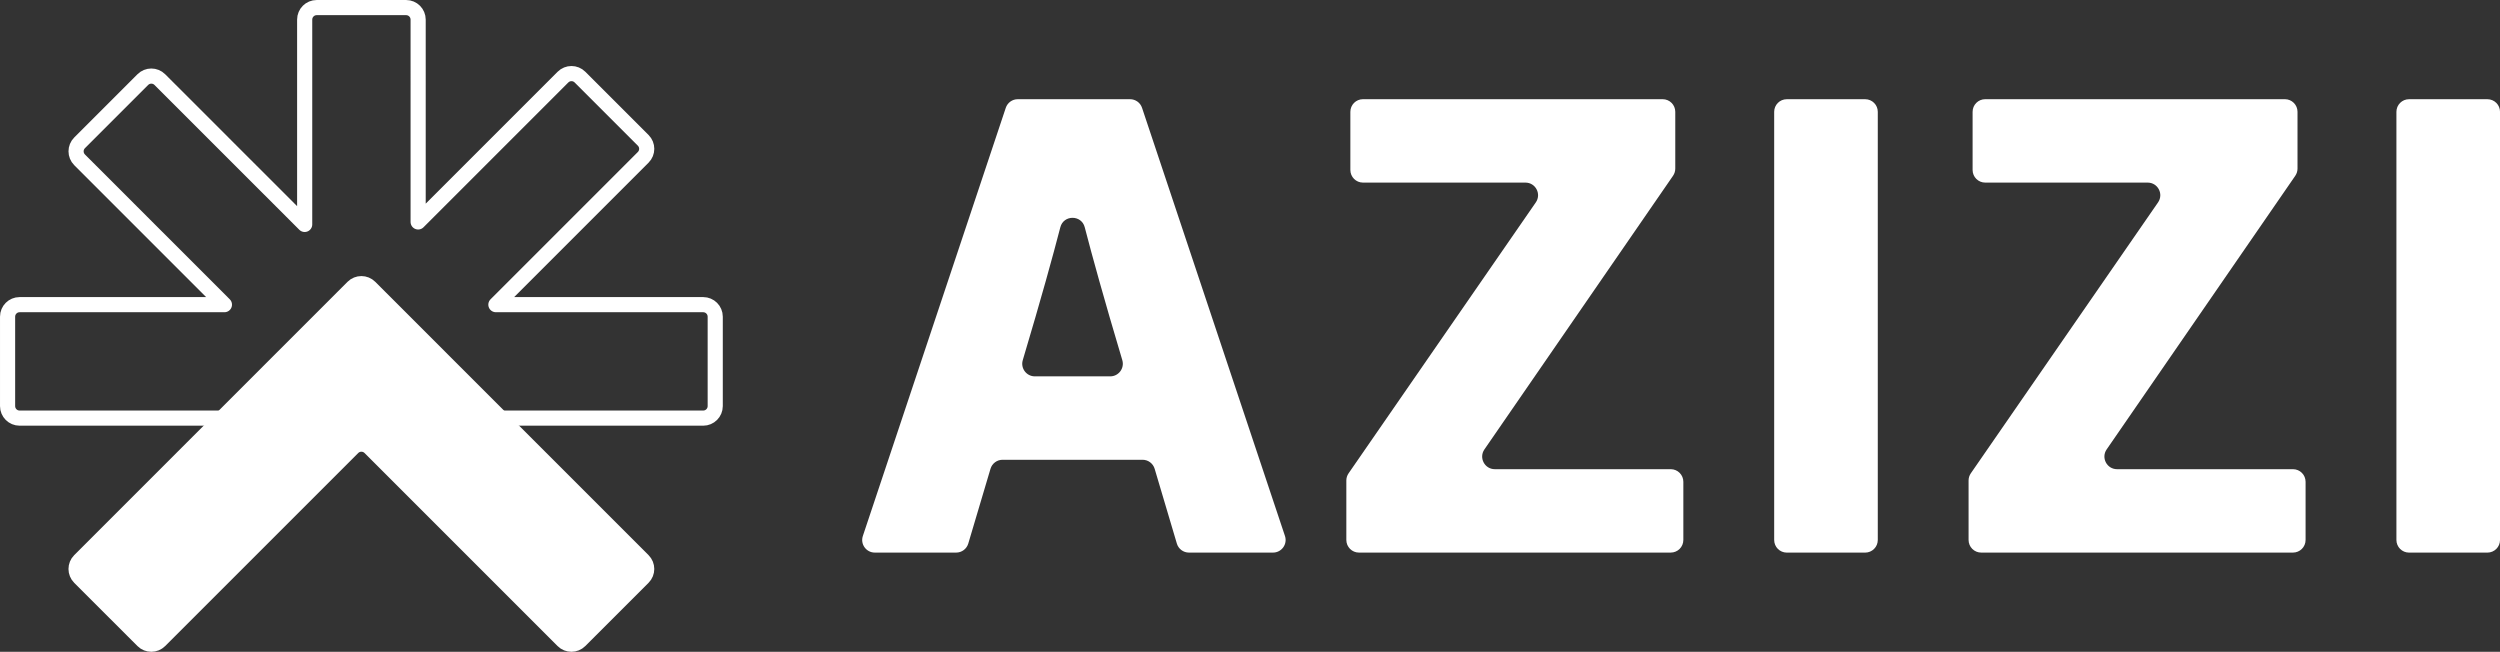<?xml version="1.0" encoding="UTF-8"?>
<svg id="katman_2" data-name="katman 2" xmlns="http://www.w3.org/2000/svg" viewBox="0 0 1216.86 317.26">
  <rect x="0" y="0" width="1216.86" height="317.26" fill="#333333" stroke="none"/>
  <defs>
    <style>
      .cls-1, .cls-2 {
        fill: #fff;
      }

      .cls-3 {
        fill: none;
      }

      .cls-3, .cls-2 {
        stroke: #fff;
        stroke-linecap: round;
        stroke-linejoin: round;
        stroke-width: 7.37px;
      }
    </style>
  </defs>
  <g id="katman_1" data-name="katman 1">
    <g>
      <g>
        <path class="cls-1" d="M556.11,223.79h-68.11c-2.72,0-5.11,1.79-5.88,4.39l-10.82,36.4c-.77,2.6-3.17,4.39-5.88,4.39h-39.61c-4.19,0-7.15-4.11-5.82-8.08l69.57-208.41c.84-2.51,3.18-4.19,5.82-4.19h54.68c2.64,0,4.99,1.69,5.82,4.19l69.57,208.41c1.33,3.98-1.63,8.08-5.82,8.08h-40.92c-2.72,0-5.11-1.79-5.88-4.39l-10.81-36.4c-.77-2.6-3.17-4.39-5.88-4.39ZM540.39,183.19c4.09,0,7.04-3.93,5.89-7.86h0c-8.99-30.1-14.69-50.8-18.29-64.71-1.58-6.13-10.3-6.13-11.88,0-3.6,13.91-9.3,34.6-18.29,64.71h0c-1.15,3.93,1.8,7.86,5.89,7.86h36.67Z"/>
        <path class="cls-1" d="M814.35,85.55l-91.82,133.2c-2.81,4.07.11,9.62,5.05,9.62h85.64c3.39,0,6.14,2.75,6.14,6.14v28.32c0,3.39-2.75,6.14-6.14,6.14h-151.76c-3.39,0-6.14-2.75-6.14-6.14v-28.95c0-1.25.38-2.46,1.09-3.49l91.14-131.88c2.81-4.07-.1-9.63-5.05-9.63h-79.08c-3.39,0-6.14-2.75-6.14-6.14v-28.32c0-3.39,2.75-6.14,6.14-6.14h145.87c3.39,0,6.14,2.75,6.14,6.14v27.64c0,1.24-.38,2.46-1.08,3.48Z"/>
        <path class="cls-1" d="M869.71,48.29h38.15c3.39,0,6.14,2.75,6.14,6.14v208.41c0,3.39-2.75,6.14-6.14,6.14h-38.15c-3.39,0-6.14-2.75-6.14-6.14V54.43c0-3.39,2.75-6.14,6.14-6.14Z"/>
        <path class="cls-1" d="M1117.22,85.55l-91.82,133.2c-2.81,4.07.11,9.62,5.05,9.62h85.64c3.39,0,6.14,2.75,6.14,6.14v28.32c0,3.39-2.75,6.14-6.14,6.14h-151.76c-3.39,0-6.14-2.75-6.14-6.14v-28.95c0-1.25.38-2.46,1.09-3.49l91.14-131.88c2.81-4.07-.1-9.63-5.05-9.63h-79.08c-3.39,0-6.14-2.75-6.14-6.14v-28.32c0-3.39,2.75-6.14,6.14-6.14h145.87c3.39,0,6.14,2.75,6.14,6.14v27.64c0,1.24-.38,2.46-1.08,3.48Z"/>
        <path class="cls-1" d="M1172.58,48.29h38.15c3.39,0,6.14,2.75,6.14,6.14v208.41c0,3.39-2.75,6.14-6.14,6.14h-38.15c-3.39,0-6.14-2.75-6.14-6.14V54.43c0-3.39,2.75-6.14,6.14-6.14Z"/>
      </g>
      <g>
        <path class="cls-3" d="M242.58,203.52h99.7c3.23,0,5.85-2.62,5.85-5.85v-43.53c0-3.23-2.62-5.85-5.85-5.85h-100.91l71.71-71.71c2.28-2.28,2.28-5.99,0-8.27l-30.78-30.78c-2.28-2.28-5.99-2.28-8.27,0l-70.5,70.5V9.54c0-3.23-2.62-5.85-5.85-5.85h-43.53c-3.23,0-5.85,2.62-5.85,5.85v99.7L77.79,38.74c-2.28-2.28-5.99-2.28-8.27,0l-30.78,30.78c-2.28,2.28-2.28,5.99,0,8.27l70.5,70.5H9.54c-3.23,0-5.85,2.62-5.85,5.85v43.53c0,3.23,2.62,5.85,5.85,5.85h233.04Z"/>
        <path class="cls-2" d="M214.96,174.69l-34.92-34.92c-2.28-2.28-5.99-2.28-8.27,0l-34.92,34.92-98.12,98.12c-2.28,2.28-2.28,5.99,0,8.27l30.79,30.78c2.28,2.28,5.99,2.28,8.27,0l93.98-93.97c2.28-2.28,5.99-2.28,8.27,0l93.97,93.97c2.28,2.28,5.99,2.28,8.27,0l30.79-30.78c2.28-2.28,2.28-5.99,0-8.27l-98.12-98.12Z"/>
      </g>
    </g>
  </g>
</svg>